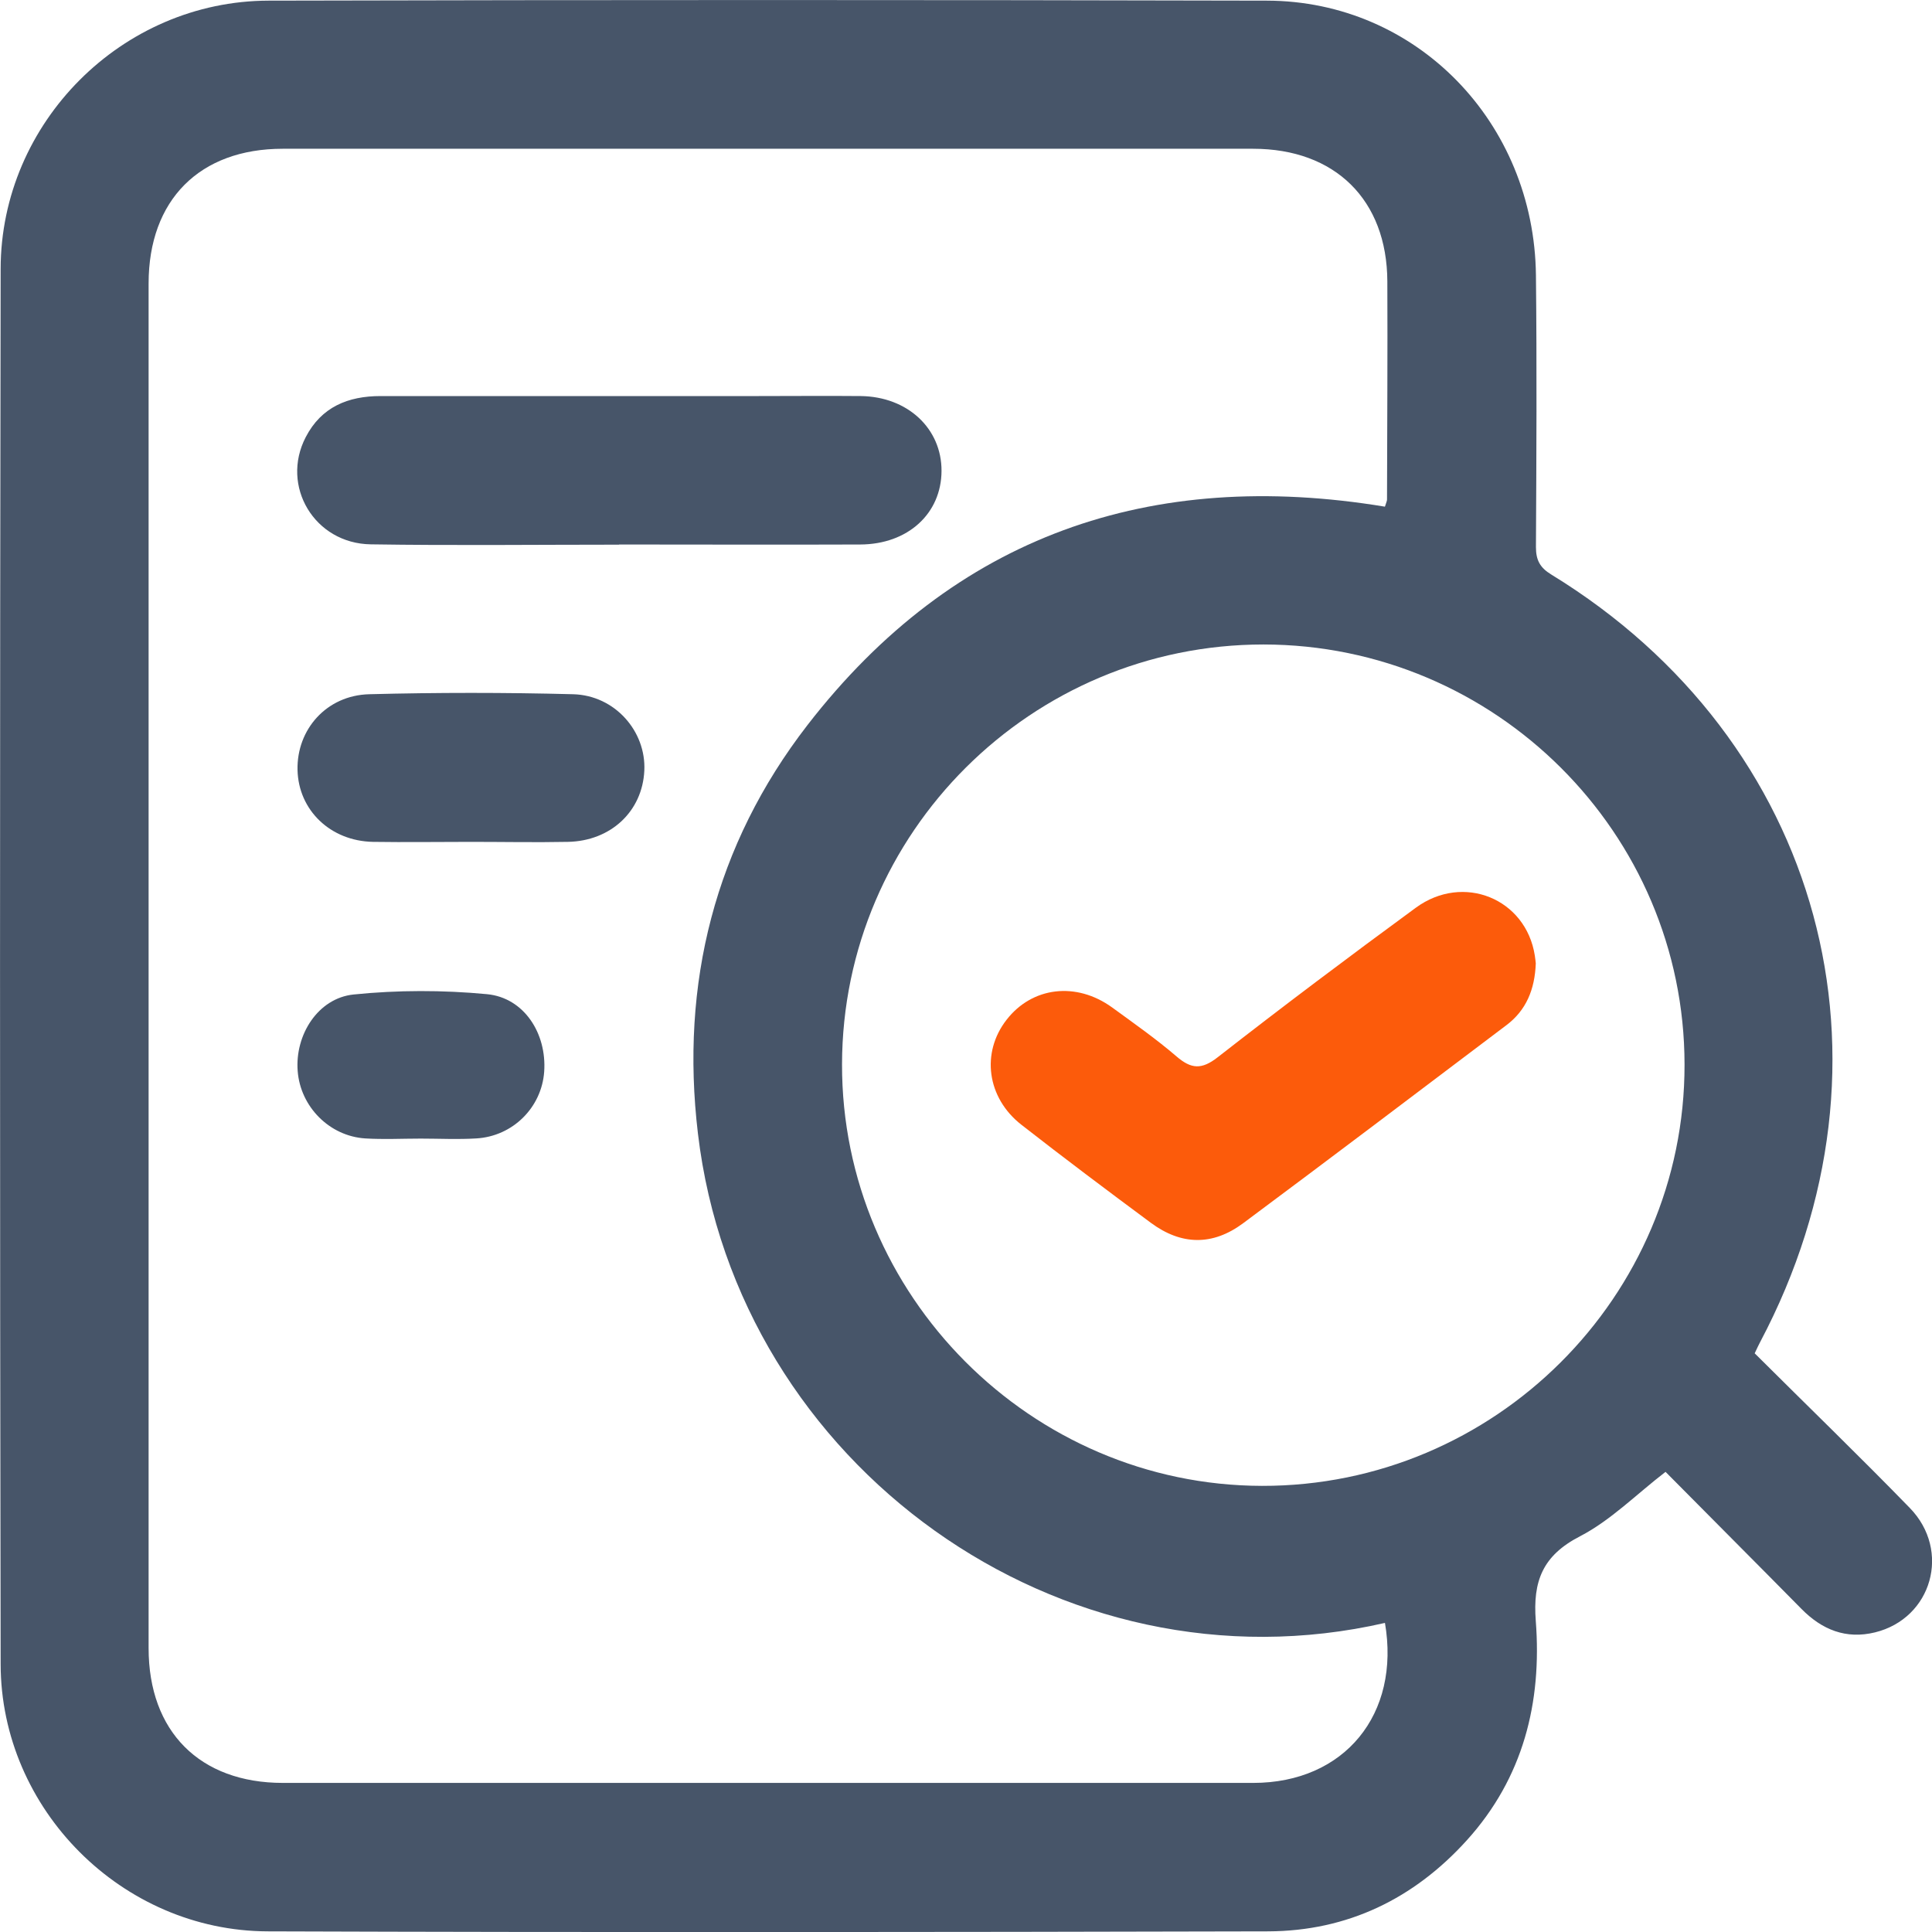 <?xml version="1.0" encoding="UTF-8"?>
<svg id="Layer_1" xmlns="http://www.w3.org/2000/svg" viewBox="0 0 120 120">
  <defs>
    <style>
      .cls-1 {
        fill: #fc5b0b;
      }

      .cls-2 {
        fill: #475569;
      }
    </style>
  </defs>
  <path class="cls-2" d="M108.98,84.05c3.24,3.23,6.49,6.37,9.64,9.61,2.58,2.65,1.38,6.86-2.16,7.73-1.8.44-3.29-.16-4.57-1.46-2.8-2.84-5.62-5.66-8.44-8.51-1.81,1.39-3.4,3.01-5.31,4-2.33,1.2-2.94,2.79-2.75,5.26.39,5.07-.78,9.75-4.28,13.62-3.29,3.64-7.42,5.64-12.33,5.66-20.72.05-41.44.07-62.16,0C7.58,119.93.05,112.38.04,103.36c-.05-28.89-.05-57.77,0-86.66C.05,7.61,7.58.06,16.68.04c20.67-.05,41.34-.05,62.01,0,9.29.02,16.61,7.56,16.71,17.07.06,5.62.03,11.25,0,16.87,0,.81.25,1.28.96,1.71,16.82,10.3,22.22,30.18,12.97,47.66-.09.17-.17.34-.34.7ZM86.03,100.8c-20.12,4.62-40.23-9.75-42.68-30.39-1.11-9.32,1.05-17.93,6.8-25.37,9.13-11.8,21.34-15.97,35.87-13.57.08-.26.13-.35.13-.44.01-4.52.04-9.03.02-13.55-.02-5.07-3.25-8.24-8.34-8.24-20.09,0-40.18,0-60.27,0-5.16,0-8.33,3.18-8.33,8.37,0,28.25,0,56.51,0,84.76,0,5.18,3.18,8.37,8.34,8.37,20.09,0,40.18,0,60.27,0,5.67,0,9.16-4.27,8.18-9.95ZM78.48,40.03c-14.41,0-26.15,11.68-26.18,26.07-.03,14.35,11.73,26.16,26.08,26.19,14.45.03,26.27-11.75,26.25-26.17-.01-14.38-11.75-26.08-26.16-26.09Z"/>
  <path class="cls-2" d="M38.45,33.83c-5.14,0-10.28.06-15.42-.02-3.5-.05-5.62-3.62-4.04-6.66.97-1.87,2.62-2.55,4.65-2.55,7.83,0,15.66,0,23.49,0,2.11,0,4.23-.02,6.34,0,2.91.04,5.02,2.02,5.01,4.65-.01,2.65-2.09,4.56-5.05,4.57-4.99.02-9.99,0-14.98,0h0Z"/>
  <path class="cls-2" d="M29.22,52.29c-2.02,0-4.03.03-6.05,0-2.65-.05-4.63-1.97-4.69-4.46-.06-2.52,1.8-4.64,4.45-4.71,4.22-.11,8.45-.11,12.67,0,2.6.07,4.54,2.31,4.42,4.75-.12,2.52-2.08,4.37-4.75,4.42-2.02.04-4.03,0-6.05,0Z"/>
  <path class="cls-2" d="M26.14,70.72c-1.15,0-2.3.06-3.45-.01-2.23-.14-4.03-1.97-4.2-4.18-.18-2.25,1.26-4.53,3.47-4.76,2.74-.28,5.55-.28,8.29-.02,2.3.22,3.72,2.44,3.55,4.82-.16,2.22-1.95,4.01-4.22,4.14-1.15.07-2.3.01-3.45.01Z"/>
  <path class="cls-1" d="M95.39,59.84c-.06,1.61-.59,2.91-1.83,3.84-5.44,4.11-10.88,8.23-16.35,12.3-1.9,1.41-3.84,1.37-5.73-.03-2.7-2-5.39-4.02-8.04-6.09-2.15-1.68-2.51-4.48-.92-6.52,1.59-2.05,4.32-2.38,6.55-.77,1.36.99,2.74,1.96,4.01,3.05.91.78,1.55.83,2.55.05,4.05-3.16,8.16-6.25,12.31-9.29,2.95-2.16,6.84-.56,7.39,2.97.03.19.05.38.06.48Z"/>
</svg>